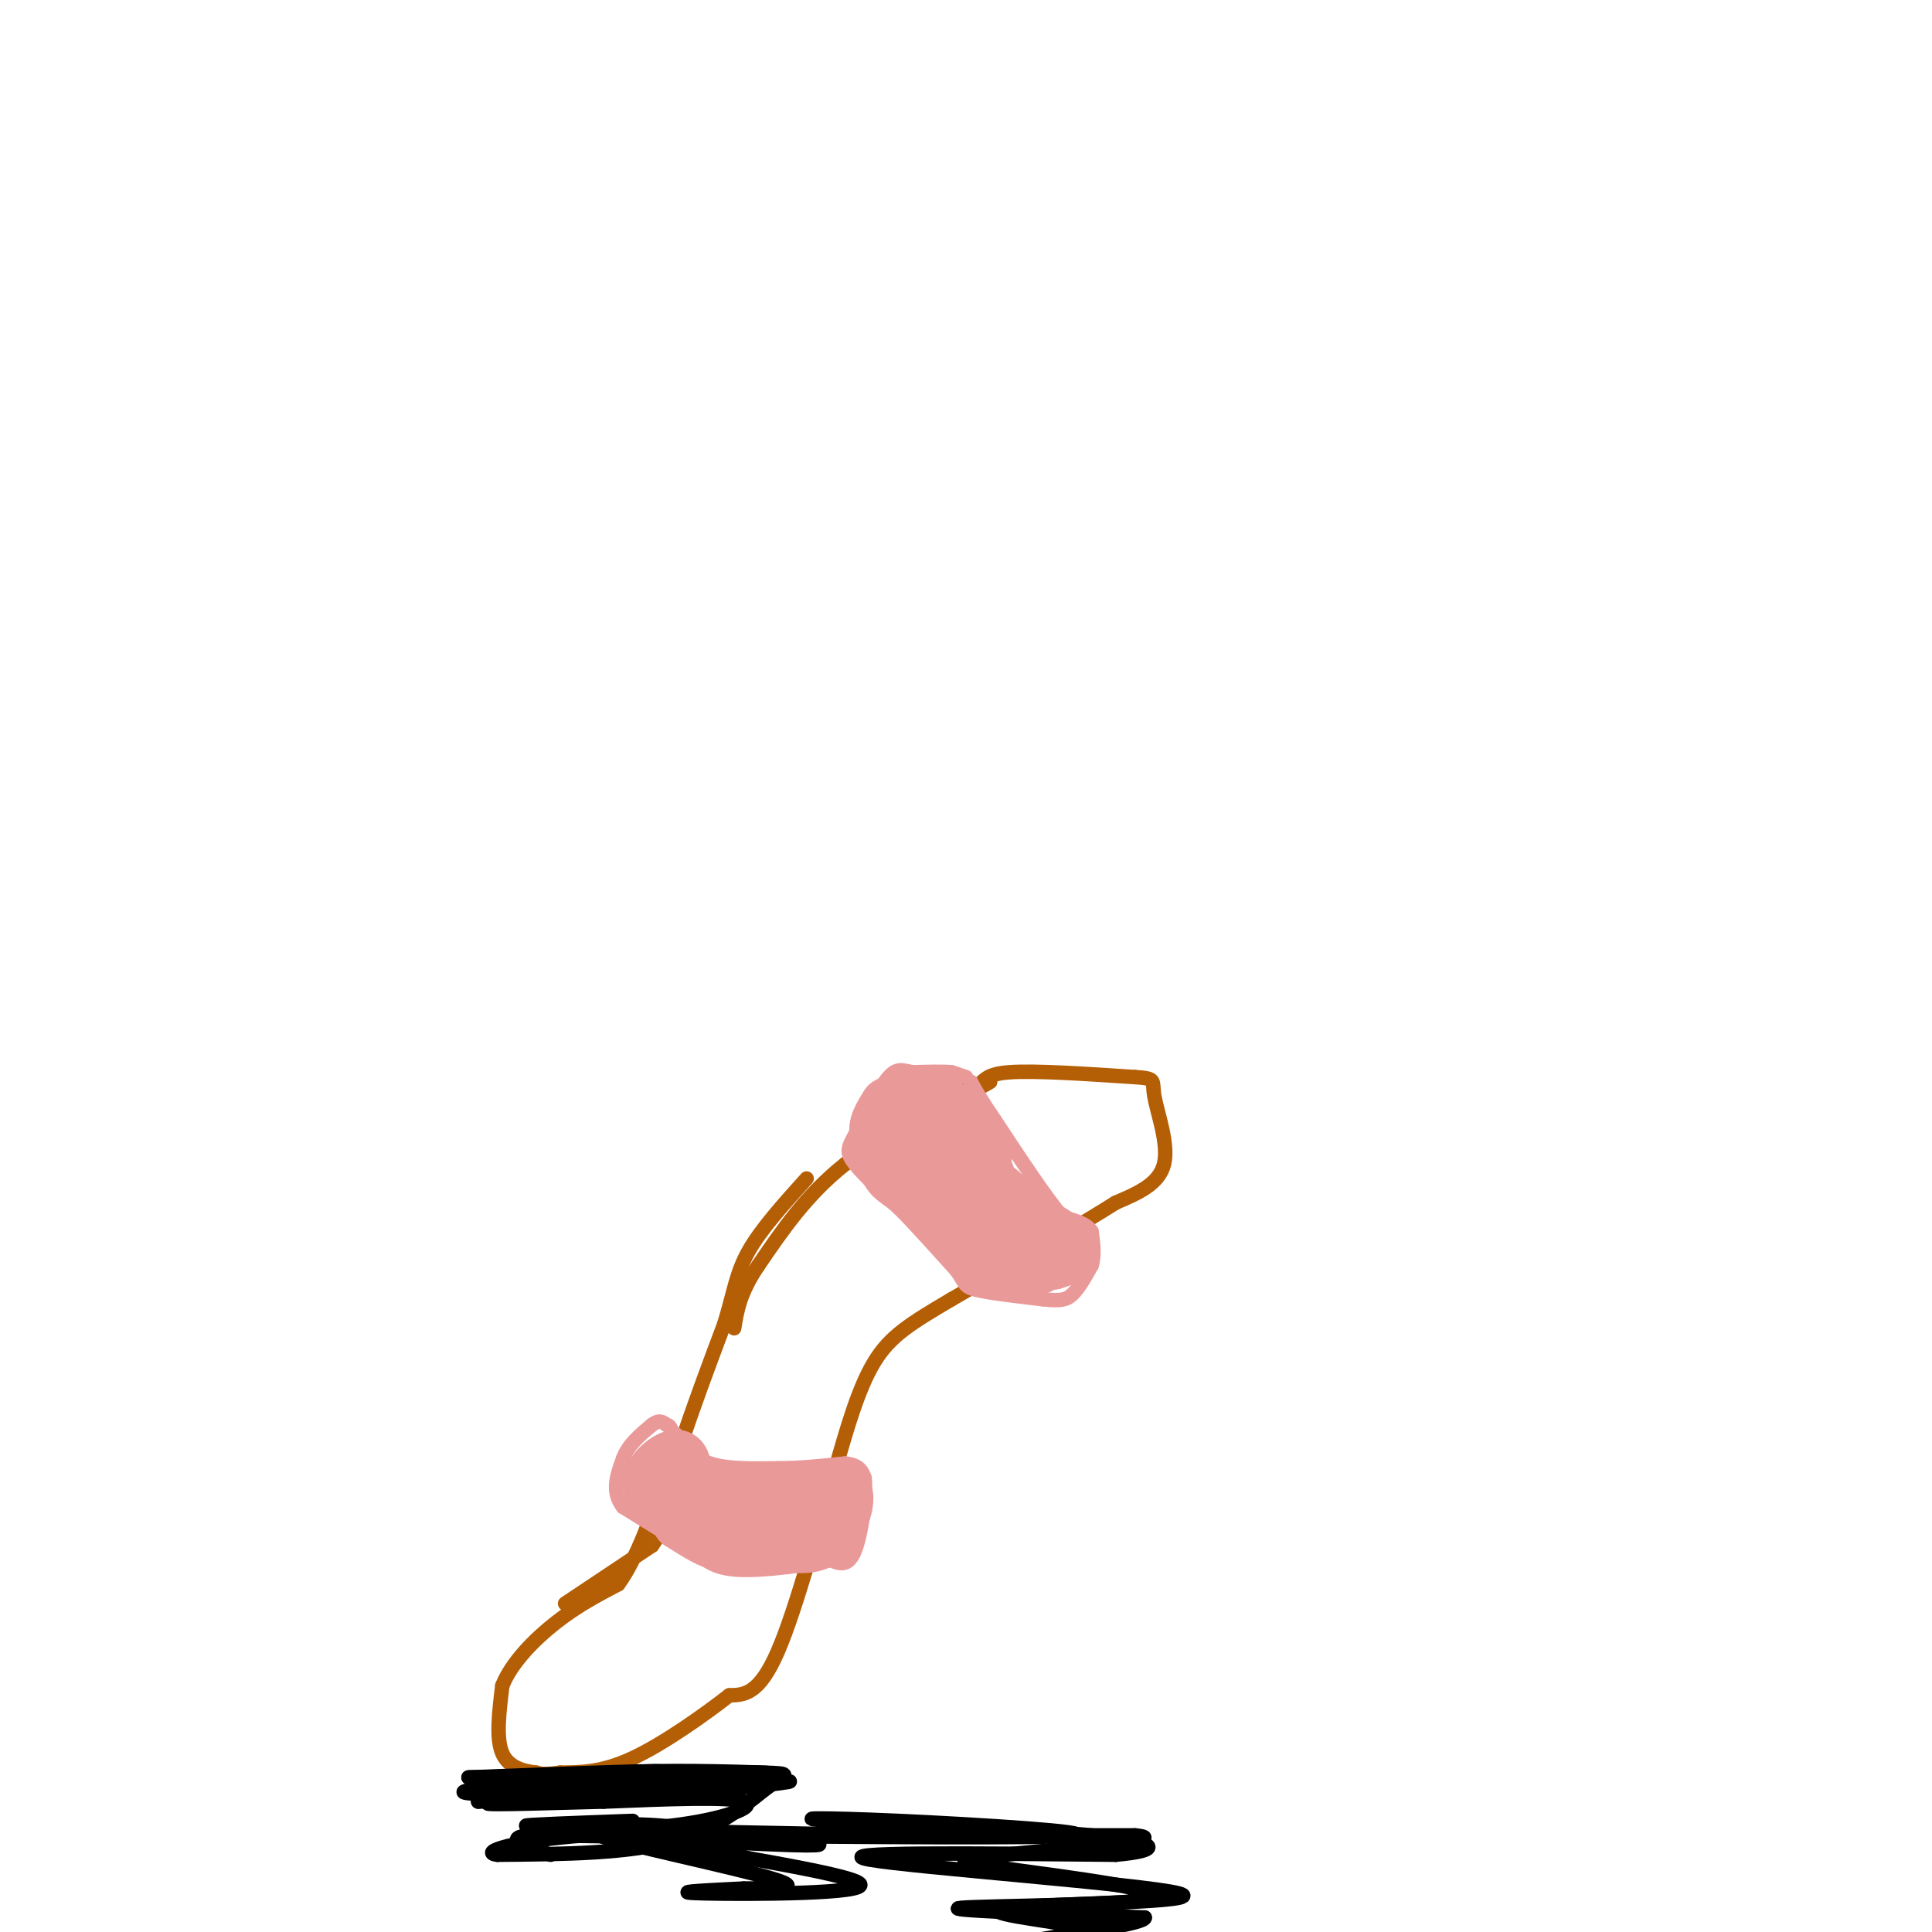 <svg viewBox='0 0 400 400' version='1.1' xmlns='http://www.w3.org/2000/svg' xmlns:xlink='http://www.w3.org/1999/xlink'><g fill='none' stroke='#b45f06' stroke-width='3' stroke-linecap='round' stroke-linejoin='round'><path d='M192,228c0.000,0.000 10.000,-3.000 10,-3'/><path d='M202,225c1.956,-1.178 1.844,-2.622 7,-3c5.156,-0.378 15.578,0.311 26,1'/><path d='M235,223c4.690,0.321 3.417,0.625 4,4c0.583,3.375 3.024,9.821 2,14c-1.024,4.179 -5.512,6.089 -10,8'/><path d='M231,249c-7.333,4.667 -20.667,12.333 -34,20'/><path d='M197,269c-8.489,5.022 -12.711,7.578 -16,13c-3.289,5.422 -5.644,13.711 -8,22'/><path d='M173,304c-3.467,11.467 -8.133,29.133 -12,38c-3.867,8.867 -6.933,8.933 -10,9'/><path d='M151,351c-5.333,4.156 -13.667,10.044 -20,13c-6.333,2.956 -10.667,2.978 -15,3'/><path d='M116,367c-3.333,0.500 -4.167,0.250 -5,0'/><path d='M111,367c-2.333,-0.267 -5.667,-0.933 -7,-4c-1.333,-3.067 -0.667,-8.533 0,-14'/><path d='M104,349c1.867,-4.711 6.533,-9.489 11,-13c4.467,-3.511 8.733,-5.756 13,-8'/><path d='M128,328c3.833,-5.167 6.917,-14.083 10,-23'/><path d='M117,332c0.000,0.000 18.000,-12.000 18,-12'/><path d='M135,320c4.000,-5.500 5.000,-13.250 6,-21'/><path d='M141,299c2.500,-7.667 5.750,-16.333 9,-25'/><path d='M150,274c1.978,-6.556 2.422,-10.444 5,-15c2.578,-4.556 7.289,-9.778 12,-15'/><path d='M205,224c0.000,0.000 -30.000,17.000 -30,17'/><path d='M175,241c-8.000,6.333 -13.000,13.667 -18,21'/><path d='M157,262c-3.833,5.667 -4.417,9.333 -5,13'/></g>
<g fill='none' stroke='#ea9999' stroke-width='3' stroke-linecap='round' stroke-linejoin='round'><path d='M200,223c0.000,0.000 -3.000,-1.000 -3,-1'/><path d='M197,222c-1.833,-0.167 -4.917,-0.083 -8,0'/><path d='M189,222c-2.044,-0.311 -3.156,-1.089 -5,1c-1.844,2.089 -4.422,7.044 -7,12'/><path d='M177,235c-1.533,2.756 -1.867,3.644 0,6c1.867,2.356 5.933,6.178 10,10'/><path d='M187,251c3.500,3.667 7.250,7.833 11,12'/><path d='M198,263c1.978,2.667 1.422,3.333 4,4c2.578,0.667 8.289,1.333 14,2'/><path d='M216,269c3.333,0.356 4.667,0.244 6,-1c1.333,-1.244 2.667,-3.622 4,-6'/><path d='M226,262c0.667,-2.167 0.333,-4.583 0,-7'/><path d='M226,255c-1.000,-1.667 -3.500,-2.333 -6,-3'/><path d='M220,252c-3.333,-3.833 -8.667,-11.917 -14,-20'/><path d='M206,232c-3.167,-4.667 -4.083,-6.333 -5,-8'/><path d='M201,224c0.000,1.000 2.500,7.500 5,14'/><path d='M206,238c1.167,2.667 1.583,2.333 2,2'/><path d='M138,312c0.000,0.000 0.100,0.100 0.1,0.1'/><path d='M138,312c-2.333,0.667 -4.667,1.333 -6,0c-1.333,-1.333 -1.667,-4.667 -2,-8'/><path d='M140,297c1.750,2.417 3.500,4.833 7,6c3.500,1.167 8.750,1.083 14,1'/><path d='M161,304c4.667,0.000 9.333,-0.500 14,-1'/><path d='M175,303c3.000,0.333 3.500,1.667 4,3'/><path d='M179,306c0.400,3.711 -0.600,11.489 -2,15c-1.400,3.511 -3.200,2.756 -5,2'/><path d='M172,323c-4.600,0.933 -13.600,2.267 -19,2c-5.400,-0.267 -7.200,-2.133 -9,-4'/><path d='M144,321c-4.000,-2.167 -9.500,-5.583 -15,-9'/><path d='M129,312c-2.500,-3.167 -1.250,-6.583 0,-10'/><path d='M129,302c1.000,-2.833 3.500,-4.917 6,-7'/><path d='M135,295c1.500,-1.167 2.250,-0.583 3,0'/><path d='M138,295c0.667,0.167 0.833,0.583 1,1'/></g>
<g fill='none' stroke='#ea9999' stroke-width='12' stroke-linecap='round' stroke-linejoin='round'><path d='M151,309c-2.667,1.167 -5.333,2.333 -8,2c-2.667,-0.333 -5.333,-2.167 -8,-4'/><path d='M135,307c-0.178,-2.000 3.378,-5.000 5,-5c1.622,0.000 1.311,3.000 1,6'/><path d='M141,308c1.667,1.778 5.333,3.222 7,5c1.667,1.778 1.333,3.889 1,6'/><path d='M149,319c-1.167,0.333 -4.583,-1.833 -8,-4'/><path d='M141,315c1.667,-1.500 9.833,-3.250 18,-5'/><path d='M159,310c5.500,-1.167 10.250,-1.583 15,-2'/><path d='M174,308c2.111,1.867 -0.111,7.533 -3,10c-2.889,2.467 -6.444,1.733 -10,1'/><path d='M161,319c-2.833,0.167 -4.917,0.083 -7,0'/><path d='M188,240c-2.667,-1.583 -5.333,-3.167 -6,-5c-0.667,-1.833 0.667,-3.917 2,-6'/><path d='M184,229c2.000,-1.378 6.000,-1.822 9,-1c3.000,0.822 5.000,2.911 7,5'/><path d='M200,233c2.467,4.867 5.133,14.533 8,19c2.867,4.467 5.933,3.733 9,3'/><path d='M217,255c2.422,1.267 3.978,2.933 4,4c0.022,1.067 -1.489,1.533 -3,2'/><path d='M218,261c-2.333,0.333 -6.667,0.167 -11,0'/><path d='M207,261c-2.067,0.578 -1.733,2.022 -4,0c-2.267,-2.022 -7.133,-7.511 -12,-13'/><path d='M191,248c-3.500,-3.000 -6.250,-4.000 -7,-6c-0.750,-2.000 0.500,-5.000 2,-6c1.500,-1.000 3.250,0.000 5,1'/><path d='M191,237c2.810,2.738 7.333,9.083 8,11c0.667,1.917 -2.524,-0.595 -3,-2c-0.476,-1.405 1.762,-1.702 4,-2'/><path d='M200,244c2.178,0.133 5.622,1.467 8,4c2.378,2.533 3.689,6.267 5,10'/><path d='M213,258c1.167,2.333 1.583,3.167 2,4'/></g>
<g fill='none' stroke='#000000' stroke-width='3' stroke-linecap='round' stroke-linejoin='round'><path d='M114,384c-4.887,-1.613 -9.774,-3.226 -5,-4c4.774,-0.774 19.208,-0.708 30,-2c10.792,-1.292 17.940,-3.940 15,-5c-2.940,-1.060 -15.970,-0.530 -29,0'/><path d='M125,373c-12.726,0.286 -30.042,1.000 -22,0c8.042,-1.000 41.440,-3.714 45,-4c3.560,-0.286 -22.720,1.857 -49,4'/><path d='M99,373c6.067,-0.356 45.733,-3.244 59,-4c13.267,-0.756 0.133,0.622 -13,2'/><path d='M145,371c-15.940,0.560 -49.292,0.958 -49,0c0.292,-0.958 34.226,-3.274 40,-4c5.774,-0.726 -16.613,0.137 -39,1'/><path d='M97,368c8.644,-0.200 49.756,-1.200 60,-1c10.244,0.200 -10.378,1.600 -31,3'/><path d='M126,370c-5.960,0.645 -5.359,0.758 -5,0c0.359,-0.758 0.477,-2.385 8,-3c7.523,-0.615 22.449,-0.216 29,0c6.551,0.216 4.725,0.251 1,3c-3.725,2.749 -9.350,8.214 -19,11c-9.650,2.786 -23.325,2.893 -37,3'/><path d='M103,384c-4.163,-0.437 3.929,-3.029 18,-4c14.071,-0.971 34.122,-0.322 32,0c-2.122,0.322 -26.418,0.318 -37,0c-10.582,-0.318 -7.452,-0.948 6,-1c13.452,-0.052 37.226,0.474 61,1'/><path d='M183,380c-3.756,0.156 -43.644,0.044 -41,0c2.644,-0.044 47.822,-0.022 93,0'/><path d='M235,380c8.902,0.815 -15.344,2.851 -27,4c-11.656,1.149 -10.722,1.411 1,3c11.722,1.589 34.233,4.505 30,6c-4.233,1.495 -35.209,1.570 -40,2c-4.791,0.430 16.605,1.215 38,2'/><path d='M237,397c0.400,1.333 -17.600,3.667 -24,5c-6.400,1.333 -1.200,1.667 4,2'/><path d='M226,403c2.506,-1.274 5.011,-2.549 -2,-4c-7.011,-1.451 -23.539,-3.080 -15,-4c8.539,-0.920 42.145,-1.132 35,-3c-7.145,-1.868 -55.041,-5.391 -64,-7c-8.959,-1.609 21.021,-1.305 51,-1'/><path d='M231,384c9.962,-0.891 9.368,-2.620 -5,-4c-14.368,-1.380 -42.511,-2.411 -53,-3c-10.489,-0.589 -3.324,-0.735 13,0c16.324,0.735 41.807,2.353 36,3c-5.807,0.647 -42.903,0.324 -80,0'/><path d='M142,380c-8.828,0.134 9.102,0.467 19,1c9.898,0.533 11.766,1.264 3,1c-8.766,-0.264 -28.164,-1.524 -23,0c5.164,1.524 34.890,5.834 37,8c2.110,2.166 -23.397,2.190 -32,2c-8.603,-0.190 -0.301,-0.595 8,-1'/><path d='M154,391c5.050,-0.053 13.676,0.315 6,-2c-7.676,-2.315 -31.656,-7.311 -36,-9c-4.344,-1.689 10.946,-0.070 17,0c6.054,0.070 2.873,-1.409 -4,-2c-6.873,-0.591 -17.436,-0.296 -28,0'/><path d='M109,378c-1.000,-0.167 10.500,-0.583 22,-1'/></g>
</svg>